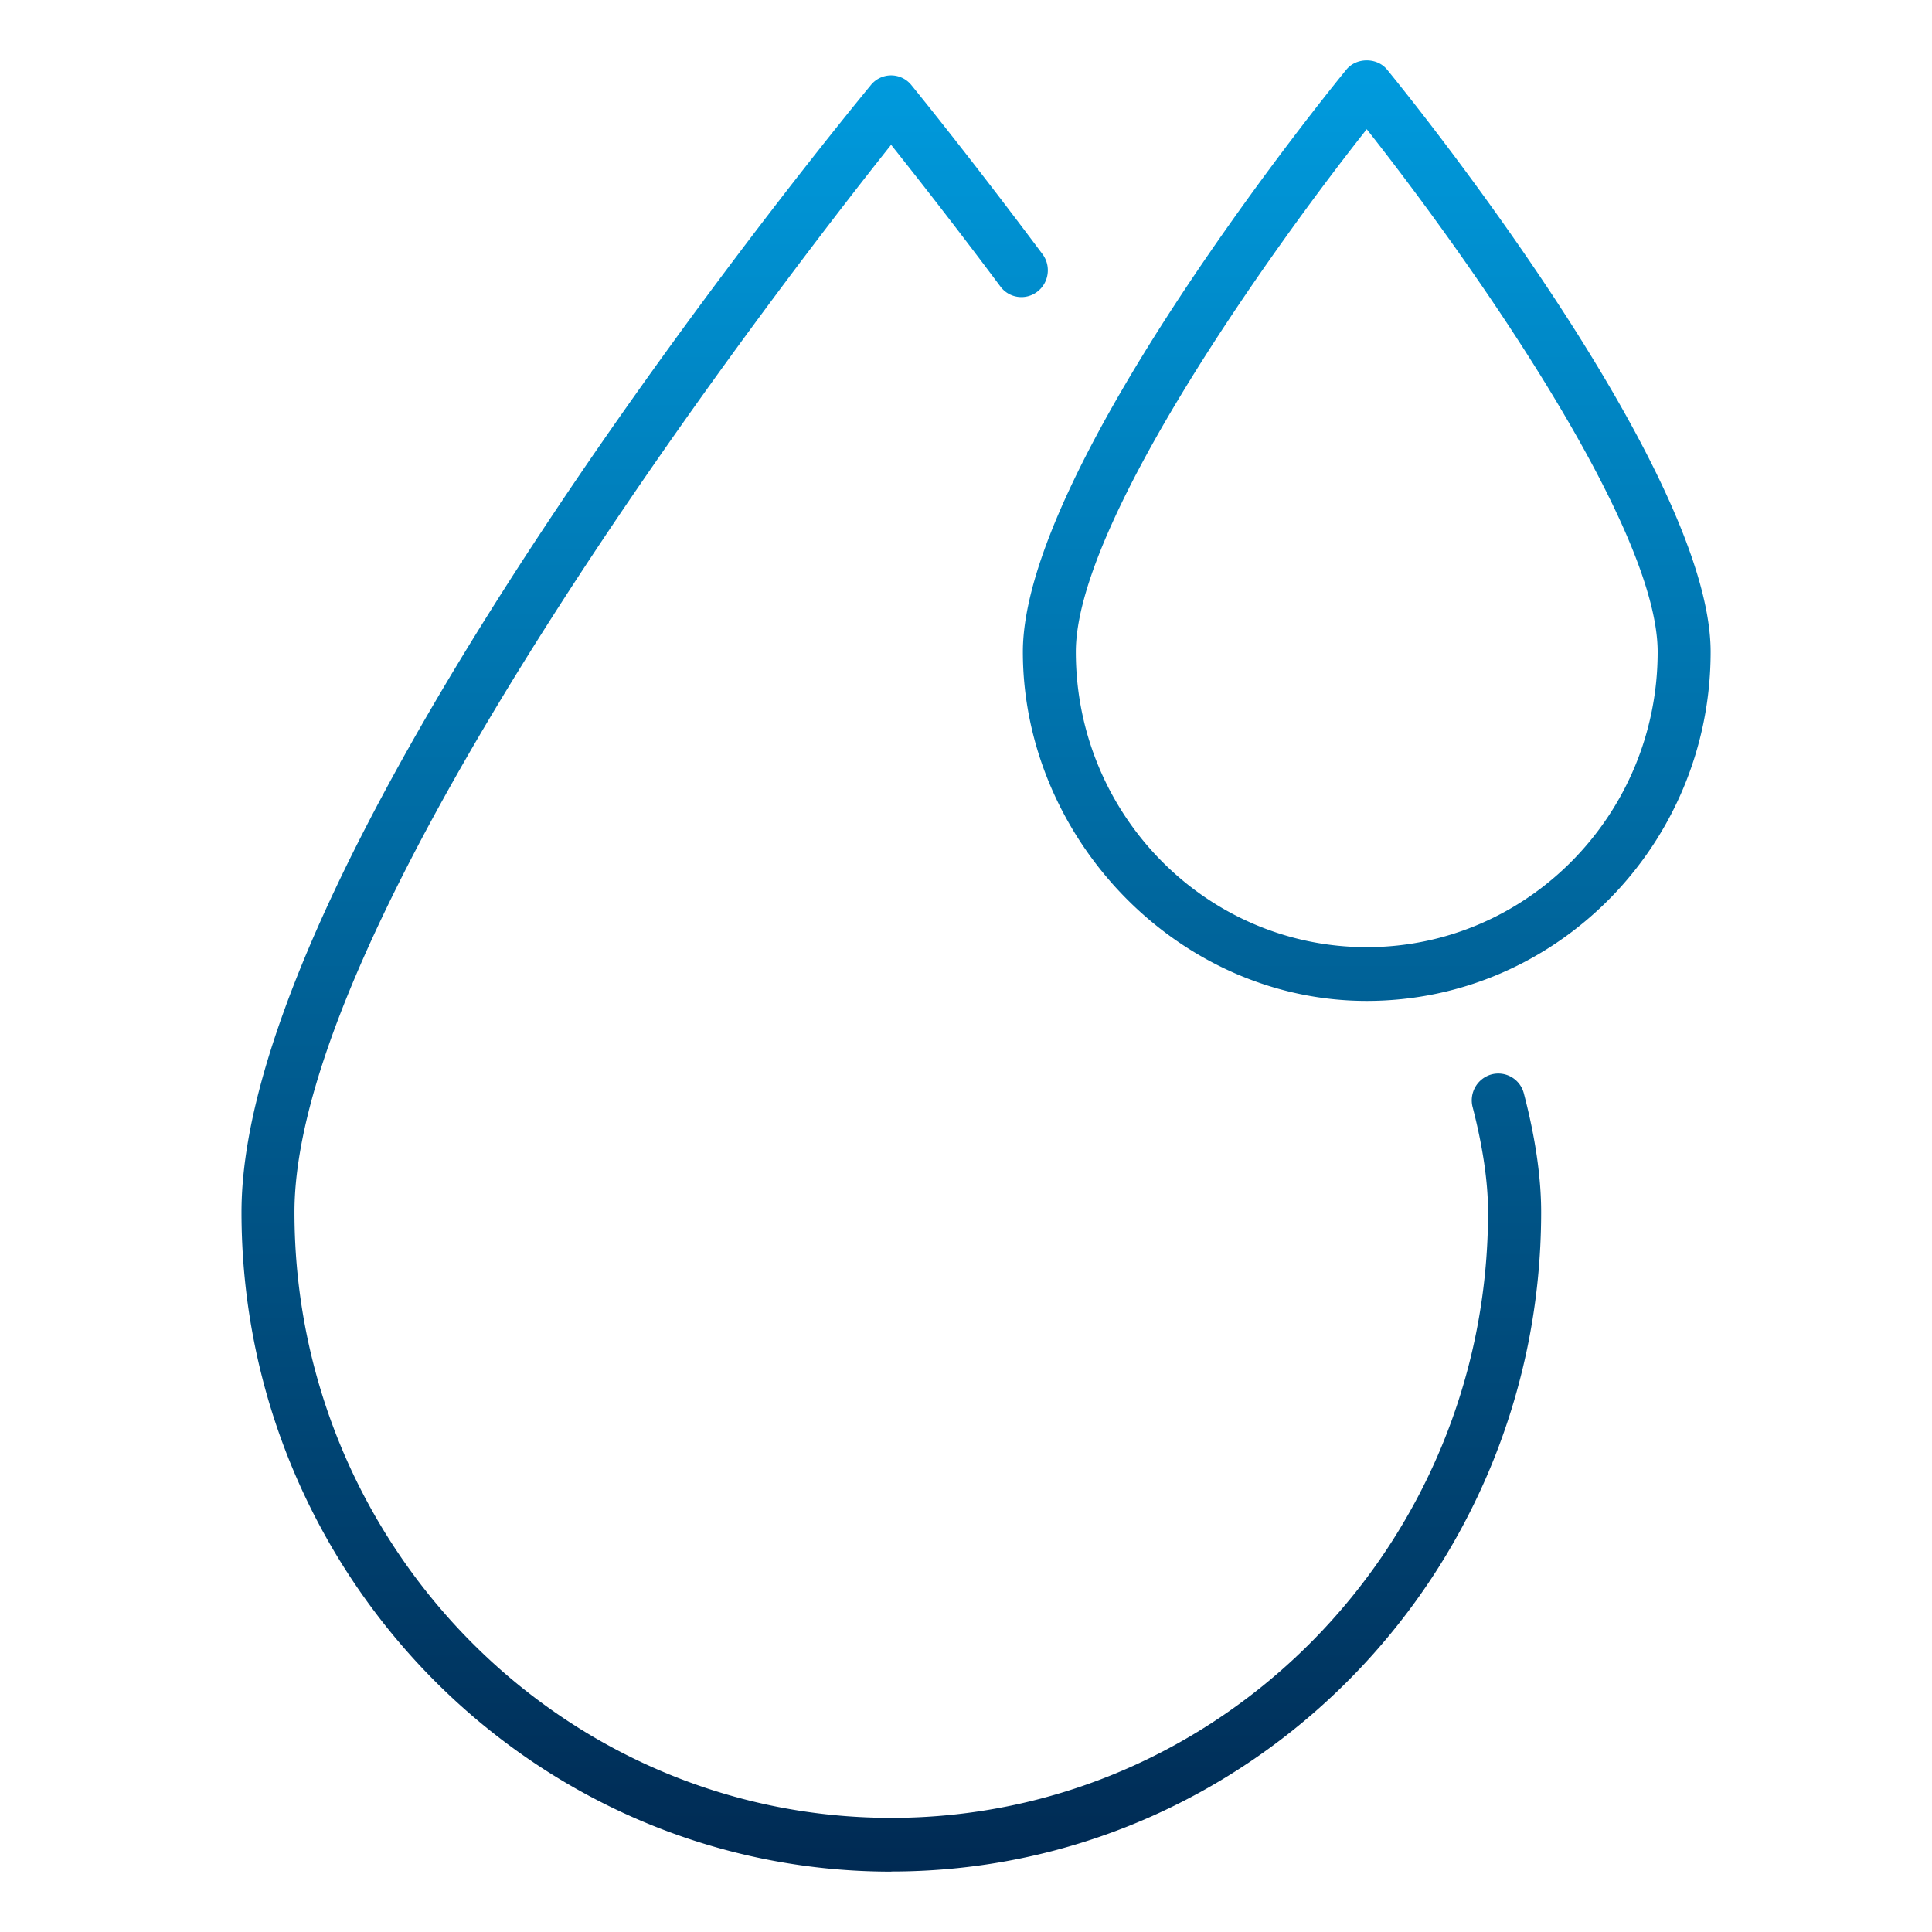 <svg xmlns="http://www.w3.org/2000/svg" fill="none" viewBox="0 0 72 72">
  <path fill="url(#a)" d="M33.209 69.75C19.863 69.75 9 58.723 9 45.172S31.495 4.342 32.452 3.173a.97.97 0 0 1 1.514 0c.022.028 2.06 2.52 4.883 6.296.33.439.243 1.07-.19 1.4a.973.973 0 0 1-1.378-.193 216.878 216.878 0 0 0-4.072-5.28c-3.975 5-22.235 28.574-22.235 39.776 0 12.448 9.976 22.575 22.24 22.575 12.264 0 22.241-10.127 22.241-22.575 0-1.125-.195-2.442-.573-3.908a1.002 1.002 0 0 1 .703-1.224.984.984 0 0 1 1.206.714c.427 1.635.643 3.123.643 4.418 0 13.551-10.863 24.573-24.209 24.573l-.016.005ZM63.75 24.294c0-6.91-11.566-21.104-12.059-21.702-.373-.456-1.14-.456-1.514 0-.492.598-12.058 14.791-12.058 21.701s5.748 13.008 12.815 13.008c7.068 0 12.816-5.834 12.816-13.008Zm-1.974 0c0 6.07-4.861 11.004-10.842 11.004-5.98 0-10.841-4.934-10.841-11.005 0-4.774 7.23-14.912 10.841-19.478 3.613 4.572 10.842 14.703 10.842 19.479Z"/>
  <defs>
    <linearGradient id="a" x1="36.375" x2="36.375" y1="2.25" y2="69.75" gradientUnits="userSpaceOnUse">
      <stop stop-color="#009BDE"/>
      <stop offset="1" stop-color="#002A53"/>
    </linearGradient>
  </defs>
</svg>
